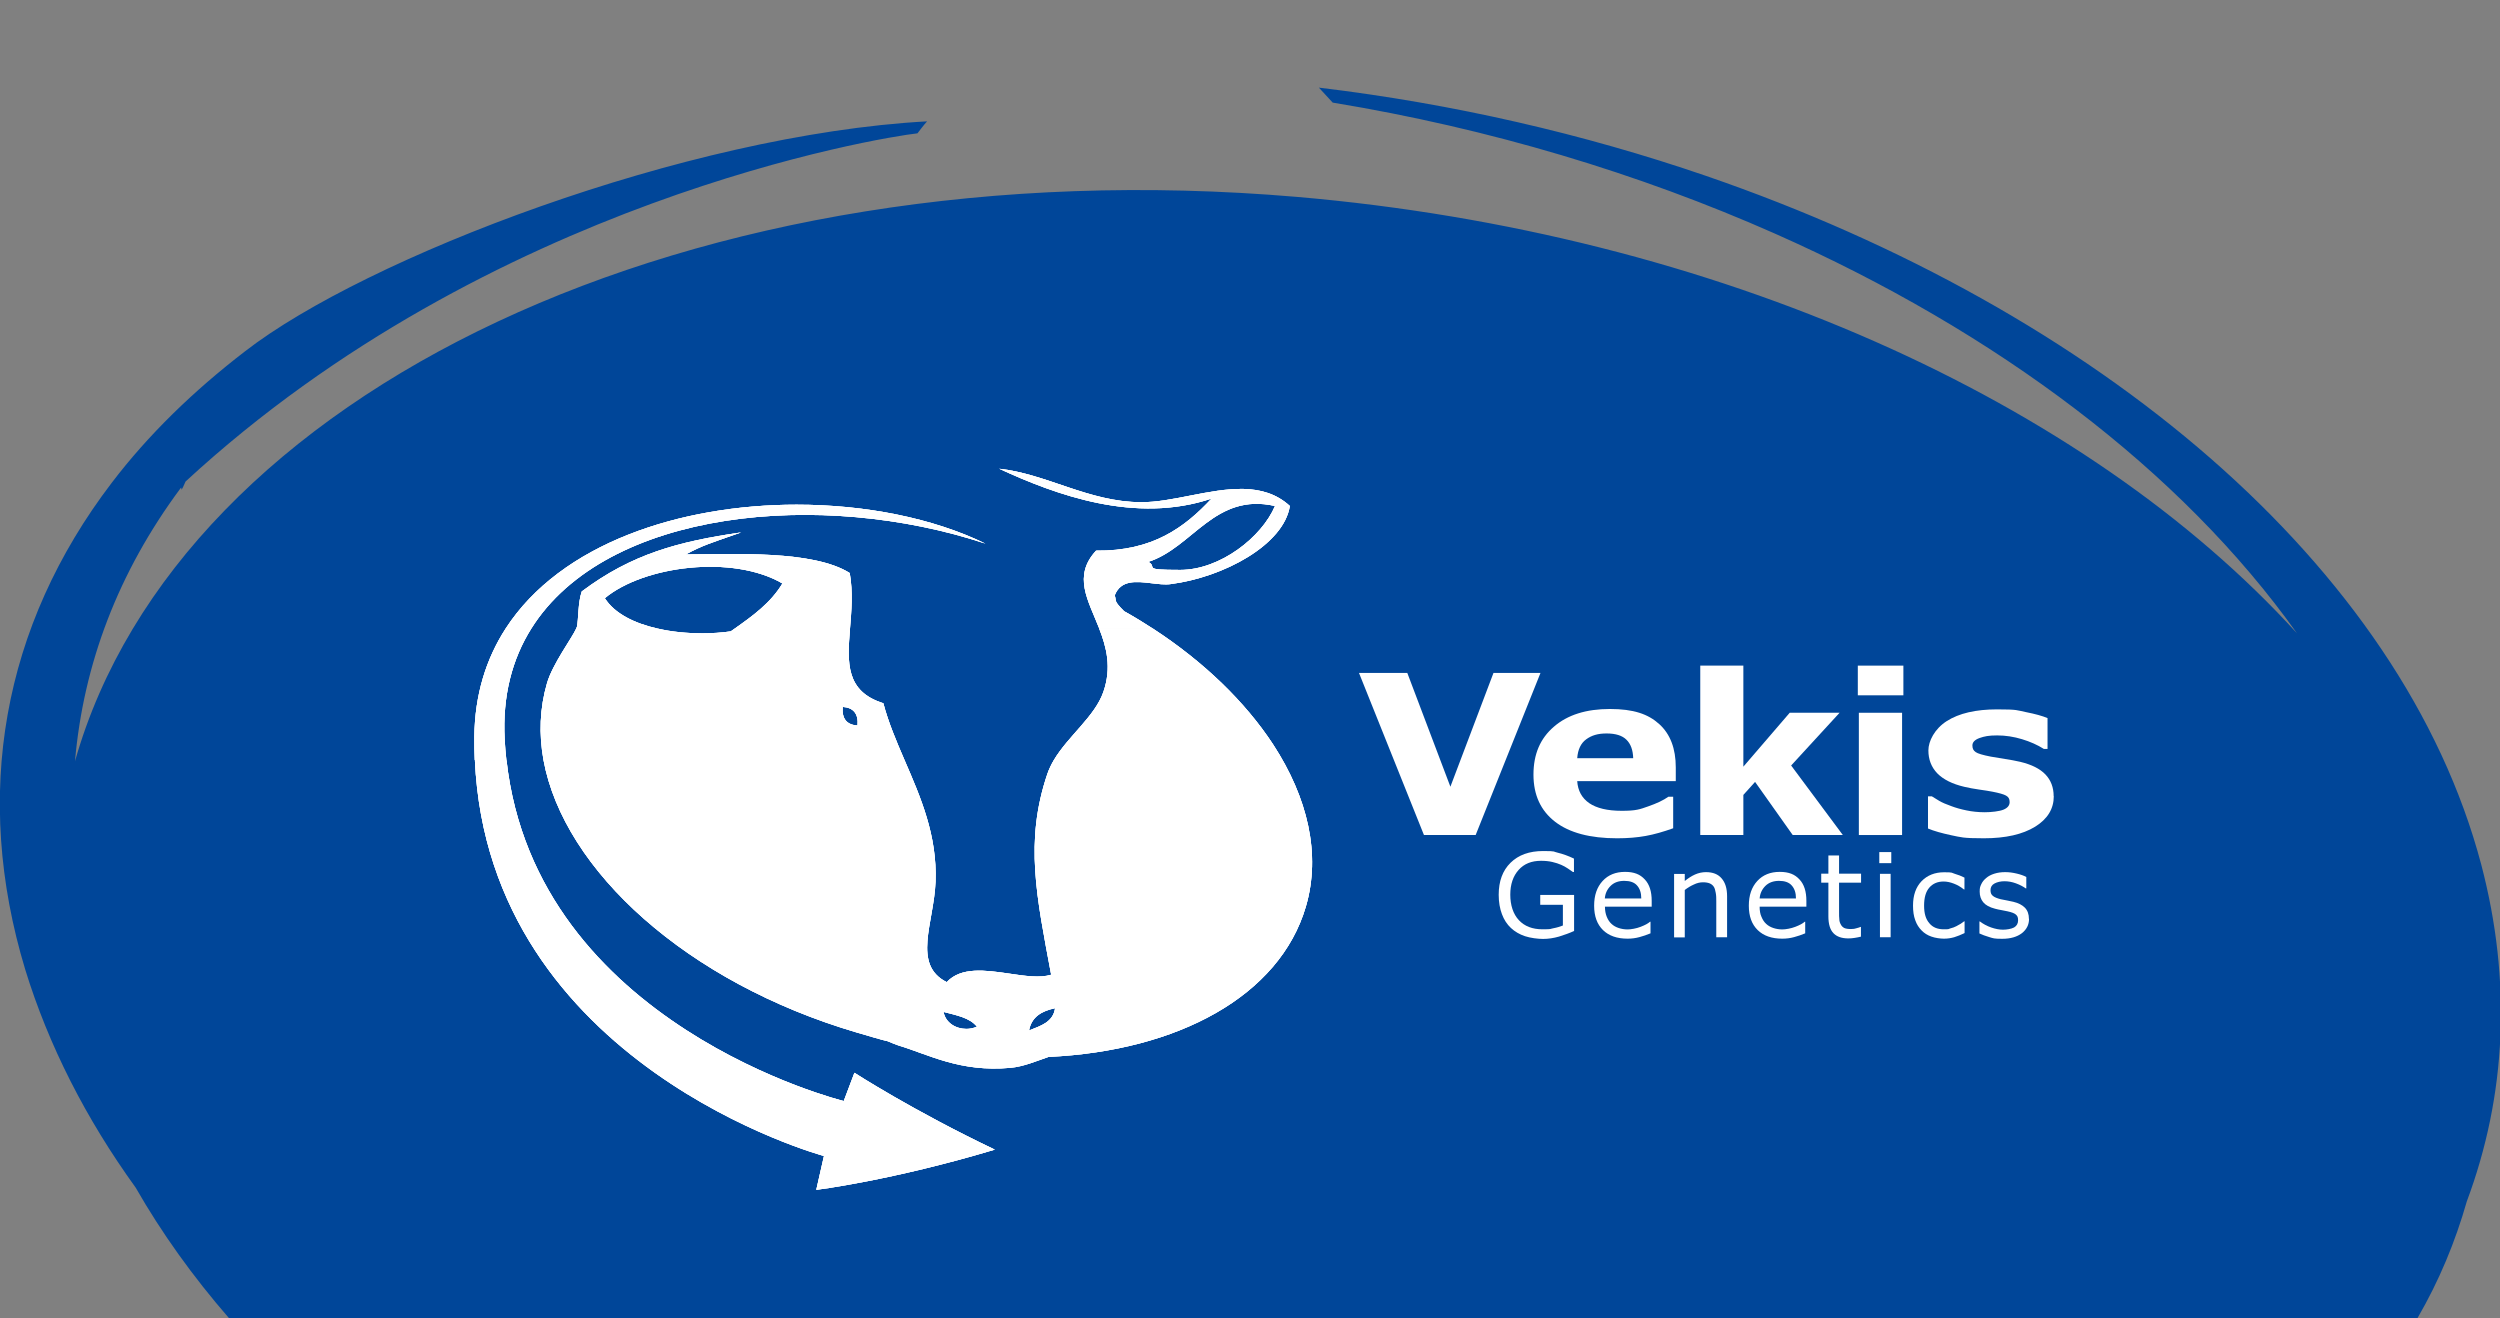 <?xml version="1.0" encoding="UTF-8"?>
<svg id="Ontwerp" xmlns="http://www.w3.org/2000/svg" version="1.1" xmlns:xlink="http://www.w3.org/1999/xlink" viewBox="0 0 1920 1012.6">
  <rect x="0" y="0" width="1920" height="1012.6" fill="#808080" stroke="none"/>
  <!-- Generator: Adobe Illustrator 29.7.1, SVG Export Plug-In . SVG Version: 2.1.1 Build 8)  -->
  <defs>
    <style>
      .st0 {
        clip-path: url(#clippath-4);
      }

      .st1 {
        fill: #fff;
      }

      .st2 {
        fill: none;
      }

      .st3 {
        clip-path: url(#clippath-1);
      }

      .st4 {
        clip-path: url(#clippath-3);
      }

      .st5 {
        fill: url(#Naamloos_verloop_2);
      }

      .st6 {
        display: none;
      }

      .st7 {
        clip-path: url(#clippath-2);
      }

      .st8 {
        fill: url(#Naamloos_verloop);
      }

      .st9 {
        clip-path: url(#clippath);
      }
    </style>
    <radialGradient id="Naamloos_verloop" data-name="Naamloos verloop" cx="827" cy="1068.8" fx="827" fy="1068.8" r="164.2" gradientTransform="translate(-2850.4 -4377.8) scale(4.6)" gradientUnits="userSpaceOnUse">
      <stop offset="0" stop-color="#004699"/>
      <stop offset=".3" stop-color="#004699"/>
      <stop offset="1" stop-color="#004699"/>
    </radialGradient>
    <clipPath id="clippath">
      <path class="st2" d="M176.1,67.3c-28.1,32.3-52.1,65.9-71.9,100.5-38.3,53-66.9,109.3-84.8,167.4C-21.2,469.4,1.8,598.9,85.8,709.1c28.1,36.9,62.7,70.5,102.4,101,92.2,71.5,338.4,166.5,523.8,176.6-1.8-1.8-7.4-9.2-7.4-9.2-28.6-3.2-328.3-51.6-562.1-267.4-3.2-7.4-3.2-6.5-3.2-5.5s0,.9-.5.5c-48-64.6-74.7-135.1-81.2-209.8,80.2,283.1,473.5,473.1,938.3,433.4,322.3-27.7,605.9-156.8,768.2-335.2-89,125-230.5,231.5-401.2,307.1-104.2,46.1-219,80.7-339.4,100.5l-10.6,11.5c103.3-12.4,203.3-35.5,297.4-67.8,300.2-103.3,534.4-298.8,595.3-528.9,23.5-89.5,19.4-177.1-11.1-258.7-8.8-30.9-21.2-60.9-37.8-89.5H176.1v-.4Z"/>
    </clipPath>
    <radialGradient id="Naamloos_verloop_2" data-name="Naamloos verloop 2" cx="825.6" cy="1039.8" fx="825.6" fy="1039.8" r="290" gradientTransform="translate(-2850.4 5323.1) scale(4.6 -4.6)" gradientUnits="userSpaceOnUse">
      <stop offset="0" stop-color="#2484c6"/>
      <stop offset=".3" stop-color="#1e73ae"/>
      <stop offset="1" stop-color="#0f446d"/>
    </radialGradient>
    <clipPath id="clippath-1">
      <path class="st2" d="M881.9,431.5c34.2-11,51-53.4,97.3-42.9-10.1,23.9-42.1,49.1-72.8,49.1s-16.7-1.9-24.5-6.2M930.5,382.9c-20.7,22.2-45.3,40.5-88.7,40-18.1,19.6-6.1,38,2.5,60h41.3c-7.2-4.7-14.6-9.2-22.3-13.5-8.4-8.4-5.6-7.3-7.2-12.2,4.7-12,16.5-10.7,28.1-9.3,5.2.6,10.4,1.3,14.8.7,41-5.3,87-30.3,91.6-60-20.5-18.8-48.7-13.4-76.3-8-13.2,2.6-26.2,5.2-38.2,5.1-39.9-.2-72.2-21.7-108.7-25.7,43.5,20.1,104.7,42.6,163.1,22.9h0Z"/>
    </clipPath>
    <clipPath id="clippath-2">
      <path class="st2" d="M724.5,777.1c9.8,2.6,20.3,4.4,25.8,11.4-2.6,1.1-5.4,1.7-8.1,1.7-8.1,0-16-4.6-17.6-13.1M810.3,774.3c-1.5,10.8-11.2,13.6-20,17.1,1.9-10.5,9.8-15,20-17.1M647.2,542.9c8,.5,12.2,5,11.4,14.3-8.1-.5-12.2-5-11.4-14.3M505.2,482.8c-17.8-4-33.2-11.5-40.7-23.4,29.9-24.9,98.3-33.6,136.4-11.3-8.9,14.9-22.8,24.9-36.7,34.7-1,.7-2,1.4-3,2.1-6.9,1-14.3,1.5-21.9,1.5-11.4,0-23.2-1.1-34-3.6M446.8,454.3c-3,8.5-2.5,21.7-3.7,27-.1.4-.3.9-.6,1.5-3.2,7.2-18.1,27.1-22.4,41.9-5.6,19.2-6.3,39.1-2.7,59,15.6,84.8,110.1,170.8,240.4,209.2,6.1,1.8,21.6,6.4,23.8,6.7,2.9,1.2,7,2.9,8.4,3.3,23,6.9,47.4,20.7,85.9,17.2,10.5-1,19.7-5.1,29.4-8.4,99-4.6,177.4-46.6,197.6-115.4,11.8-40.2,1.4-83.8-25.1-124.5-21.4-32.7-53.2-63.5-92.3-89h-41.3c5.6,14.2,9.7,30,3.2,48.6-6.5,18.8-26.9,33.7-38,52.3-2,3.4-3.7,6.9-5,10.6-17.7,52.2-8.2,94.7,2.9,154.3-8.6,2.7-20.3.9-32.5-.9-17.9-2.6-36.7-5.3-47.7,6.6-26.8-13.4-9.8-45.6-8.6-77.1,1.4-35.6-11.5-65-23.8-93.4-6.3-14.6-12.4-28.9-16.3-43.7-29-9.1-27.7-31-25.6-57.2,1.1-13.5,2.4-28.2-.2-42.8-28.2-17.7-89-14.4-125.9-14.3,12.5-6.8,19.5-8.9,42.5-16.9-48.1,7-84,16.5-122.6,45.5h.2Z"/>
    </clipPath>
    <clipPath id="clippath-3">
      <path class="st2" d="M364.7,583.7c10.6,234.6,268.1,304.1,268.1,304.1l-5.9,26s58.2-7.2,137.1-30.9c-62.8-29.9-107.8-59-107.8-59l-8.2,21.7s-236.4-58.1-259-261.8h-24.3Z"/>
    </clipPath>
    <clipPath id="clippath-4">
      <path class="st2" d="M388.3,482.8c-14.9,23.1-23.7,50.7-24,83,0,6.1,0,12,.3,17.9h24.3c-.6-5.2-1-10.4-1.3-15.8-1.8-33.5,5.8-61.8,20.4-85.1,57.4-91.7,223-107.1,348.8-65.3-40.3-19.6-92.2-29.9-145-29.9-89.4,0-181.2,29.8-223.5,95.2h0Z"/>
    </clipPath>
  </defs>
  <g>
    <path id="SVGID" class="st8" d="M176.1,1012.2h1680.6c16.6-28.6,29-58.6,37.8-89.5,30.5-81.6,34.6-169.2,11.1-258.7-60.9-230.1-295.1-425.6-595.3-528.9-94.1-32.3-194.1-55.4-297.4-67.8l10.6,11.5c120.4,19.8,235.2,54.4,339.4,100.5,170.7,75.6,312.2,182.1,401.2,307.1-162.3-178.4-445.9-307.5-768.2-335.2C531.1,111.5,137.8,301.5,57.6,584.6c6.5-74.7,33.2-145.2,81.2-209.8.5-.4.5-.5.5.5s0,1.9,3.2-5.5C376.3,154,676,105.6,704.6,102.4c0,0,5.6-7.4,7.4-9.2-185.4,10.1-431.6,105.1-523.8,176.6-39.7,30.5-74.3,64.1-102.4,101C1.8,481-21.2,610.5,19.4,744.7c17.9,58.1,46.5,114.4,84.8,167.4,19.8,34.6,43.8,68.2,71.9,100.5v-.4Z"/>
    <g class="st6">
      <g class="st9">
        <polygon class="st5" points="2329.5 790.3 437.1 1839.3 -421.9 289.5 1470.4 -759.4 2329.5 790.3"/>
      </g>
    </g>
  </g>
  <path class="st1" d="M1287.1,599.9h-75.8c.5,7.4,3.6,13,9.2,16.9,5.7,3.9,14,5.9,25,5.9s13.8-1.1,20.3-3.4c6.6-2.3,11.7-4.7,15.5-7.4h3.7v24.2c-7.5,2.7-14.5,4.7-21.1,5.9-6.6,1.2-13.9,1.8-22,1.8-20.7,0-36.6-4.2-47.6-12.7s-16.6-20.5-16.6-36.2,5.2-27.8,15.7-36.8c10.5-9.1,24.8-13.6,43-13.6s29.4,3.9,37.9,11.6,12.7,18.8,12.7,33.3v10.5h.1ZM1254.3,582.3c-.2-6.3-1.9-11-5.2-14.2-3.2-3.2-8.3-4.8-15.2-4.8s-11.6,1.5-15.7,4.5-6.4,7.8-6.9,14.5h43Z"/>
  <polygon class="st1" points="1415.3 641.3 1376.8 641.3 1347.9 600.5 1338.9 610.5 1338.9 641.3 1305.8 641.3 1305.8 511.2 1338.9 511.2 1338.9 588.8 1374.5 547.4 1412.8 547.4 1375.6 587.9 1415.3 641.3"/>
  <path class="st1" d="M1461.8,534h-35v-22.8h35v22.8ZM1460.8,641.3h-33.2v-93.9h33.2v93.9Z"/>
  <path class="st1" d="M1577.3,611.5c0,9.7-4.8,17.5-14.3,23.4-9.6,5.9-22.7,8.9-39.3,8.9s-17.5-.8-25-2.3c-7.5-1.6-13.5-3.3-18-5.2v-24.7h3c1.7,1.1,3.6,2.2,5.7,3.5,2.2,1.3,5.3,2.6,9.2,4,3.4,1.3,7.3,2.4,11.7,3.3,4.3.9,9,1.4,14,1.4s11.3-.7,14.4-2,4.7-3.2,4.7-5.8-.9-3.9-2.8-5c-1.8-1-5.3-2-10.5-3-2.5-.5-5.8-1-10-1.6s-8-1.3-11.4-2.1c-9.4-2.2-16.3-5.7-20.9-10.4-4.5-4.7-6.8-10.6-6.8-17.6s4.7-16.5,14.1-22.5,22.3-9,38.6-9,15.1.7,22.2,2.1,12.6,2.9,16.6,4.6v23.7h-2.8c-4.9-3.1-10.5-5.6-16.8-7.5s-12.6-2.9-19.1-2.9-9.8.7-13.5,2c-3.6,1.3-5.5,3.2-5.5,5.7s.8,3.9,2.5,5.1,5.6,2.3,11.7,3.5c3.4.6,7,1.2,10.9,1.8,3.9.6,7.8,1.3,11.7,2.2,8.7,2.1,15.1,5.3,19.3,9.7,4.2,4.4,6.3,10,6.3,16.6"/>
  <path class="st1" d="M1208.9,715c-3.5,1.6-7.4,3-11.6,4.3-4.2,1.2-8.3,1.8-12.2,1.8s-9.7-.7-13.9-2.1c-4.2-1.4-7.8-3.5-10.8-6.3s-5.3-6.3-6.9-10.6c-1.6-4.2-2.5-9.2-2.5-14.9,0-10.4,3-18.6,9.1-24.6s14.4-9,25-9,7.5.5,11.3,1.3c3.8.9,8,2.4,12.4,4.5v10.3h-.8c-.9-.7-2.2-1.6-3.9-2.7-1.7-1.1-3.4-2.1-5.1-2.8-2-.9-4.3-1.6-6.8-2.2s-5.4-.9-8.7-.9c-7.3,0-13,2.3-17.2,7s-6.4,11-6.4,19,2.2,14.9,6.6,19.6,10.4,7,18.1,7,5.6-.3,8.4-.8,5.2-1.3,7.3-2.1v-15.9h-17.4v-7.6h26v27.9h0v-.2Z"/>
  <path class="st1" d="M1268.5,696.3h-35.9c0,3,.5,5.6,1.4,7.8.9,2.2,2.1,4.1,3.7,5.5,1.5,1.4,3.3,2.4,5.4,3.1s4.4,1.1,6.9,1.1,6.7-.7,10-2c3.4-1.3,5.8-2.6,7.2-3.9h.4v8.9c-2.8,1.2-5.6,2.1-8.5,2.9s-5.9,1.2-9.1,1.2c-8.1,0-14.4-2.2-18.9-6.6s-6.8-10.6-6.8-18.7,2.2-14.3,6.5-19,10.1-7,17.2-7,11.6,1.9,15.2,5.8c3.6,3.8,5.3,9.3,5.3,16.4v4.5h0ZM1260.5,690c0-4.3-1.1-7.6-3.3-10-2.1-2.4-5.4-3.5-9.8-3.5s-7.9,1.3-10.5,3.9-4.1,5.8-4.4,9.6h28Z"/>
  <path class="st1" d="M1326.3,719.8h-8.2v-27.7c0-2.2,0-4.3-.4-6.3s-.7-3.5-1.4-4.6c-.7-1.2-1.8-2.1-3.1-2.7-1.4-.6-3.1-.9-5.3-.9s-4.6.5-7,1.7c-2.5,1.1-4.8,2.5-7,4.2v36.4h-8.2v-48.7h8.2v5.4c2.6-2.1,5.2-3.8,7.9-5,2.7-1.2,5.5-1.8,8.4-1.8,5.3,0,9.3,1.6,12,4.8,2.8,3.2,4.2,7.7,4.2,13.7v31.6h0Z"/>
  <path class="st1" d="M1387.3,696.3h-35.9c0,3,.4,5.6,1.4,7.8.9,2.2,2.1,4.1,3.7,5.5,1.5,1.4,3.3,2.4,5.4,3.1s4.4,1.1,6.9,1.1,6.7-.7,10-2c3.4-1.3,5.8-2.6,7.2-3.9h.4v8.9c-2.8,1.2-5.6,2.1-8.5,2.9s-5.9,1.2-9.1,1.2c-8.1,0-14.4-2.2-18.9-6.6s-6.8-10.6-6.8-18.7,2.2-14.3,6.5-19,10.1-7,17.2-7,11.6,1.9,15.2,5.8c3.6,3.8,5.3,9.3,5.3,16.4v4.5h0ZM1379.3,690c0-4.3-1.1-7.6-3.3-10-2.1-2.4-5.4-3.5-9.7-3.5s-7.9,1.3-10.5,3.9-4.1,5.8-4.4,9.6h27.9Z"/>
  <path class="st1" d="M1429.4,719.3c-1.5.4-3.2.7-5,1s-3.4.4-4.9.4c-5,0-8.8-1.3-11.4-4s-3.9-7-3.9-12.9v-25.9h-5.5v-6.9h5.5v-14h8.2v14h16.9v6.9h-16.9v22.2c0,2.6,0,4.6.2,6,0,1.4.5,2.8,1.2,4,.6,1.2,1.5,2,2.6,2.6,1.1.5,2.8.8,5.1.8s2.7-.2,4.2-.6,2.5-.7,3.1-1h.4v7.4h.2Z"/>
  <path class="st1" d="M1452.5,662.9h-9.2v-8.5h9.2v8.5ZM1452,719.8h-8.2v-48.7h8.2v48.7Z"/>
  <path class="st1" d="M1508.6,716.7c-2.7,1.3-5.3,2.3-7.8,3.1-2.5.7-5.1,1.1-7.8,1.1s-6.7-.5-9.7-1.6c-2.9-1-5.5-2.6-7.5-4.7-2.1-2.1-3.8-4.7-4.9-7.9-1.2-3.2-1.7-6.9-1.7-11.2,0-8,2.2-14.2,6.6-18.8,4.4-4.5,10.2-6.8,17.3-6.8s5.5.4,8.2,1.2c2.7.8,5.1,1.7,7.4,2.9v9.1h-.4c-2.5-2-5.1-3.5-7.8-4.5-2.6-1-5.2-1.6-7.8-1.6-4.7,0-8.3,1.6-11,4.7s-4,7.7-4,13.8,1.3,10.4,4,13.5c2.6,3.2,6.3,4.7,11.1,4.7s3.3-.2,5.1-.7c1.7-.4,3.3-1,4.6-1.7,1.2-.6,2.3-1.3,3.4-1.9,1.1-.7,1.9-1.3,2.5-1.8h.4v9h-.2Z"/>
  <path class="st1" d="M1558.3,705.7c0,4.4-1.8,8.1-5.5,11-3.7,2.8-8.7,4.3-15.1,4.3s-6.9-.4-9.9-1.3-5.5-1.8-7.6-2.8v-9.2h.4c2.6,2,5.5,3.5,8.6,4.6,3.2,1.1,6.2,1.7,9.1,1.7s6.4-.6,8.5-1.7c2-1.2,3.1-3,3.1-5.5s-.6-3.4-1.7-4.4-3.2-1.8-6.4-2.5c-1.2-.3-2.7-.6-4.5-.9-1.9-.3-3.6-.7-5.1-1.1-4.3-1.1-7.3-2.8-9.1-5-1.8-2.2-2.7-4.9-2.7-8.1s.4-3.9,1.2-5.7c.8-1.8,2.1-3.4,3.8-4.8,1.6-1.4,3.7-2.5,6.2-3.3s5.3-1.2,8.4-1.2,5.8.4,8.8,1.1,5.5,1.6,7.4,2.6v8.8h-.4c-2.1-1.5-4.6-2.8-7.6-3.9s-5.9-1.6-8.8-1.6-5.5.6-7.6,1.7-3.1,2.9-3.1,5.1.6,3.5,1.9,4.5c1.2,1,3.2,1.8,5.9,2.5,1.5.3,3.2.7,5.1,1,1.9.4,3.4.7,4.7,1,3.8.9,6.7,2.4,8.8,4.5,2.1,2.2,3.1,5,3.1,8.6"/>
  <polygon class="st1" points="1183.1 516.8 1133.3 641.3 1093.6 641.3 1043.7 516.8 1080.8 516.8 1113.9 604.2 1147 516.8 1183.1 516.8"/>
  <g>
    <path id="SVGID1" class="st1" d="M881.9,431.5c34.2-11,51-53.4,97.3-42.9-10.1,23.9-42.1,49.1-72.8,49.1s-16.7-1.9-24.5-6.2M930.5,382.9c-20.7,22.2-45.3,40.5-88.7,40-18.1,19.6-6.1,38,2.5,60h41.3c-7.2-4.7-14.6-9.2-22.3-13.5-8.4-8.4-5.6-7.3-7.2-12.2,4.7-12,16.5-10.7,28.1-9.3,5.2.6,10.4,1.3,14.8.7,41-5.3,87-30.3,91.6-60-20.5-18.8-48.7-13.4-76.3-8-13.2,2.6-26.2,5.2-38.2,5.1-39.9-.2-72.2-21.7-108.7-25.7,43.5,20.1,104.7,42.6,163.1,22.9"/>
    <g>
      <path class="st1" d="M881.9,431.5c34.2-11,51-53.4,97.3-42.9-10.1,23.9-42.1,49.1-72.8,49.1s-16.7-1.9-24.5-6.2M930.5,382.9c-20.7,22.2-45.3,40.5-88.7,40-18.1,19.6-6.1,38,2.5,60h41.3c-7.2-4.7-14.6-9.2-22.3-13.5-8.4-8.4-5.6-7.3-7.2-12.2,4.7-12,16.5-10.7,28.1-9.3,5.2.6,10.4,1.3,14.8.7,41-5.3,87-30.3,91.6-60-20.5-18.8-48.7-13.4-76.3-8-13.2,2.6-26.2,5.2-38.2,5.1-39.9-.2-72.2-21.7-108.7-25.7,43.5,20.1,104.7,42.6,163.1,22.9h0Z"/>
      <g class="st3">
        <rect class="st1" x="767.4" y="360" width="223.2" height="122.8"/>
      </g>
    </g>
  </g>
  <g>
    <path id="SVGID2" class="st1" d="M724.5,777.1c9.8,2.6,20.3,4.4,25.8,11.4-2.6,1.1-5.4,1.7-8.1,1.7-8.1,0-16-4.6-17.6-13.1M810.3,774.3c-1.5,10.8-11.2,13.6-20,17.1,1.9-10.5,9.8-15,20-17.1M647.2,542.9c8,.5,12.2,5,11.4,14.3-8.1-.5-12.2-5-11.4-14.3M505.2,482.8c-17.8-4-33.2-11.5-40.7-23.4,29.9-24.9,98.3-33.6,136.4-11.3-8.9,14.9-22.8,24.9-36.7,34.7-1,.7-2,1.4-3,2.1-6.9,1-14.3,1.5-21.9,1.5-11.4,0-23.2-1.1-34-3.6M446.8,454.3c-3,8.5-2.5,21.7-3.7,27-.1.4-.3.9-.6,1.5-3.2,7.2-18.1,27.1-22.4,41.9-5.6,19.2-6.3,39.1-2.7,59,15.6,84.8,110.1,170.8,240.4,209.2,6.1,1.8,21.6,6.4,23.8,6.7,2.9,1.2,7,2.9,8.4,3.3,23,6.9,47.4,20.7,85.9,17.2,10.5-1,19.7-5.1,29.4-8.4,99-4.6,177.4-46.6,197.6-115.4,11.8-40.2,1.4-83.8-25.1-124.5-21.4-32.7-53.2-63.5-92.3-89h-41.3c5.6,14.2,9.7,30,3.2,48.6-6.5,18.8-26.9,33.7-38,52.3-2,3.4-3.7,6.9-5,10.6-17.7,52.2-8.2,94.7,2.9,154.3-8.6,2.7-20.3.9-32.5-.9-17.9-2.6-36.7-5.3-47.7,6.6-26.8-13.4-9.8-45.6-8.6-77.1,1.4-35.6-11.5-65-23.8-93.4-6.3-14.6-12.4-28.9-16.3-43.7-29-9.1-27.7-31-25.6-57.2,1.1-13.5,2.4-28.2-.2-42.8-28.2-17.7-89-14.4-125.9-14.3,12.5-6.8,19.5-8.9,42.5-16.9-48.1,7-84,16.5-122.6,45.5"/>
    <g>
      <path class="st1" d="M724.5,777.1c9.8,2.6,20.3,4.4,25.8,11.4-2.6,1.1-5.4,1.7-8.1,1.7-8.1,0-16-4.6-17.6-13.1M810.3,774.3c-1.5,10.8-11.2,13.6-20,17.1,1.9-10.5,9.8-15,20-17.1M647.2,542.9c8,.5,12.2,5,11.4,14.3-8.1-.5-12.2-5-11.4-14.3M505.2,482.8c-17.8-4-33.2-11.5-40.7-23.4,29.9-24.9,98.3-33.6,136.4-11.3-8.9,14.9-22.8,24.9-36.7,34.7-1,.7-2,1.4-3,2.1-6.9,1-14.3,1.5-21.9,1.5-11.4,0-23.2-1.1-34-3.6M446.8,454.3c-3,8.5-2.5,21.7-3.7,27-.1.4-.3.9-.6,1.5-3.2,7.2-18.1,27.1-22.4,41.9-5.6,19.2-6.3,39.1-2.7,59,15.6,84.8,110.1,170.8,240.4,209.2,6.1,1.8,21.6,6.4,23.8,6.7,2.9,1.2,7,2.9,8.4,3.3,23,6.9,47.4,20.7,85.9,17.2,10.5-1,19.7-5.1,29.4-8.4,99-4.6,177.4-46.6,197.6-115.4,11.8-40.2,1.4-83.8-25.1-124.5-21.4-32.7-53.2-63.5-92.3-89h-41.3c5.6,14.2,9.7,30,3.2,48.6-6.5,18.8-26.9,33.7-38,52.3-2,3.4-3.7,6.9-5,10.6-17.7,52.2-8.2,94.7,2.9,154.3-8.6,2.7-20.3.9-32.5-.9-17.9-2.6-36.7-5.3-47.7,6.6-26.8-13.4-9.8-45.6-8.6-77.1,1.4-35.6-11.5-65-23.8-93.4-6.3-14.6-12.4-28.9-16.3-43.7-29-9.1-27.7-31-25.6-57.2,1.1-13.5,2.4-28.2-.2-42.8-28.2-17.7-89-14.4-125.9-14.3,12.5-6.8,19.5-8.9,42.5-16.9-48.1,7-84,16.5-122.6,45.5h.2Z"/>
      <g class="st7">
        <rect class="st1" x="413.8" y="408.8" width="601.1" height="414.7"/>
      </g>
    </g>
  </g>
  <g>
    <path id="SVGID3" class="st1" d="M364.7,583.7c10.6,234.6,268.1,304.1,268.1,304.1l-5.9,26s58.2-7.2,137.1-30.9c-62.8-29.9-107.8-59-107.8-59l-8.2,21.7s-236.4-58.1-259-261.8h-24.3Z"/>
    <g>
      <path class="st1" d="M364.7,583.7c10.6,234.6,268.1,304.1,268.1,304.1l-5.9,26s58.2-7.2,137.1-30.9c-62.8-29.9-107.8-59-107.8-59l-8.2,21.7s-236.4-58.1-259-261.8h-24.3Z"/>
      <g class="st4">
        <rect class="st1" x="364.7" y="583.7" width="399.3" height="330.1"/>
      </g>
    </g>
  </g>
  <g>
    <path id="SVGID4" class="st1" d="M388.3,482.8c-14.9,23.1-23.7,50.7-24,83,0,6.1,0,12,.3,17.9h24.3c-.6-5.2-1-10.4-1.3-15.8-1.8-33.5,5.8-61.8,20.4-85.1,57.4-91.7,223-107.1,348.8-65.3-40.3-19.6-92.2-29.9-145-29.9-89.4,0-181.2,29.8-223.5,95.2"/>
    <g>
      <path class="st1" d="M388.3,482.8c-14.9,23.1-23.7,50.7-24,83,0,6.1,0,12,.3,17.9h24.3c-.6-5.2-1-10.4-1.3-15.8-1.8-33.5,5.8-61.8,20.4-85.1,57.4-91.7,223-107.1,348.8-65.3-40.3-19.6-92.2-29.9-145-29.9-89.4,0-181.2,29.8-223.5,95.2h0Z"/>
      <g class="st0">
        <rect class="st1" x="364.3" y="375.7" width="392.6" height="208"/>
      </g>
    </g>
  </g>
</svg>